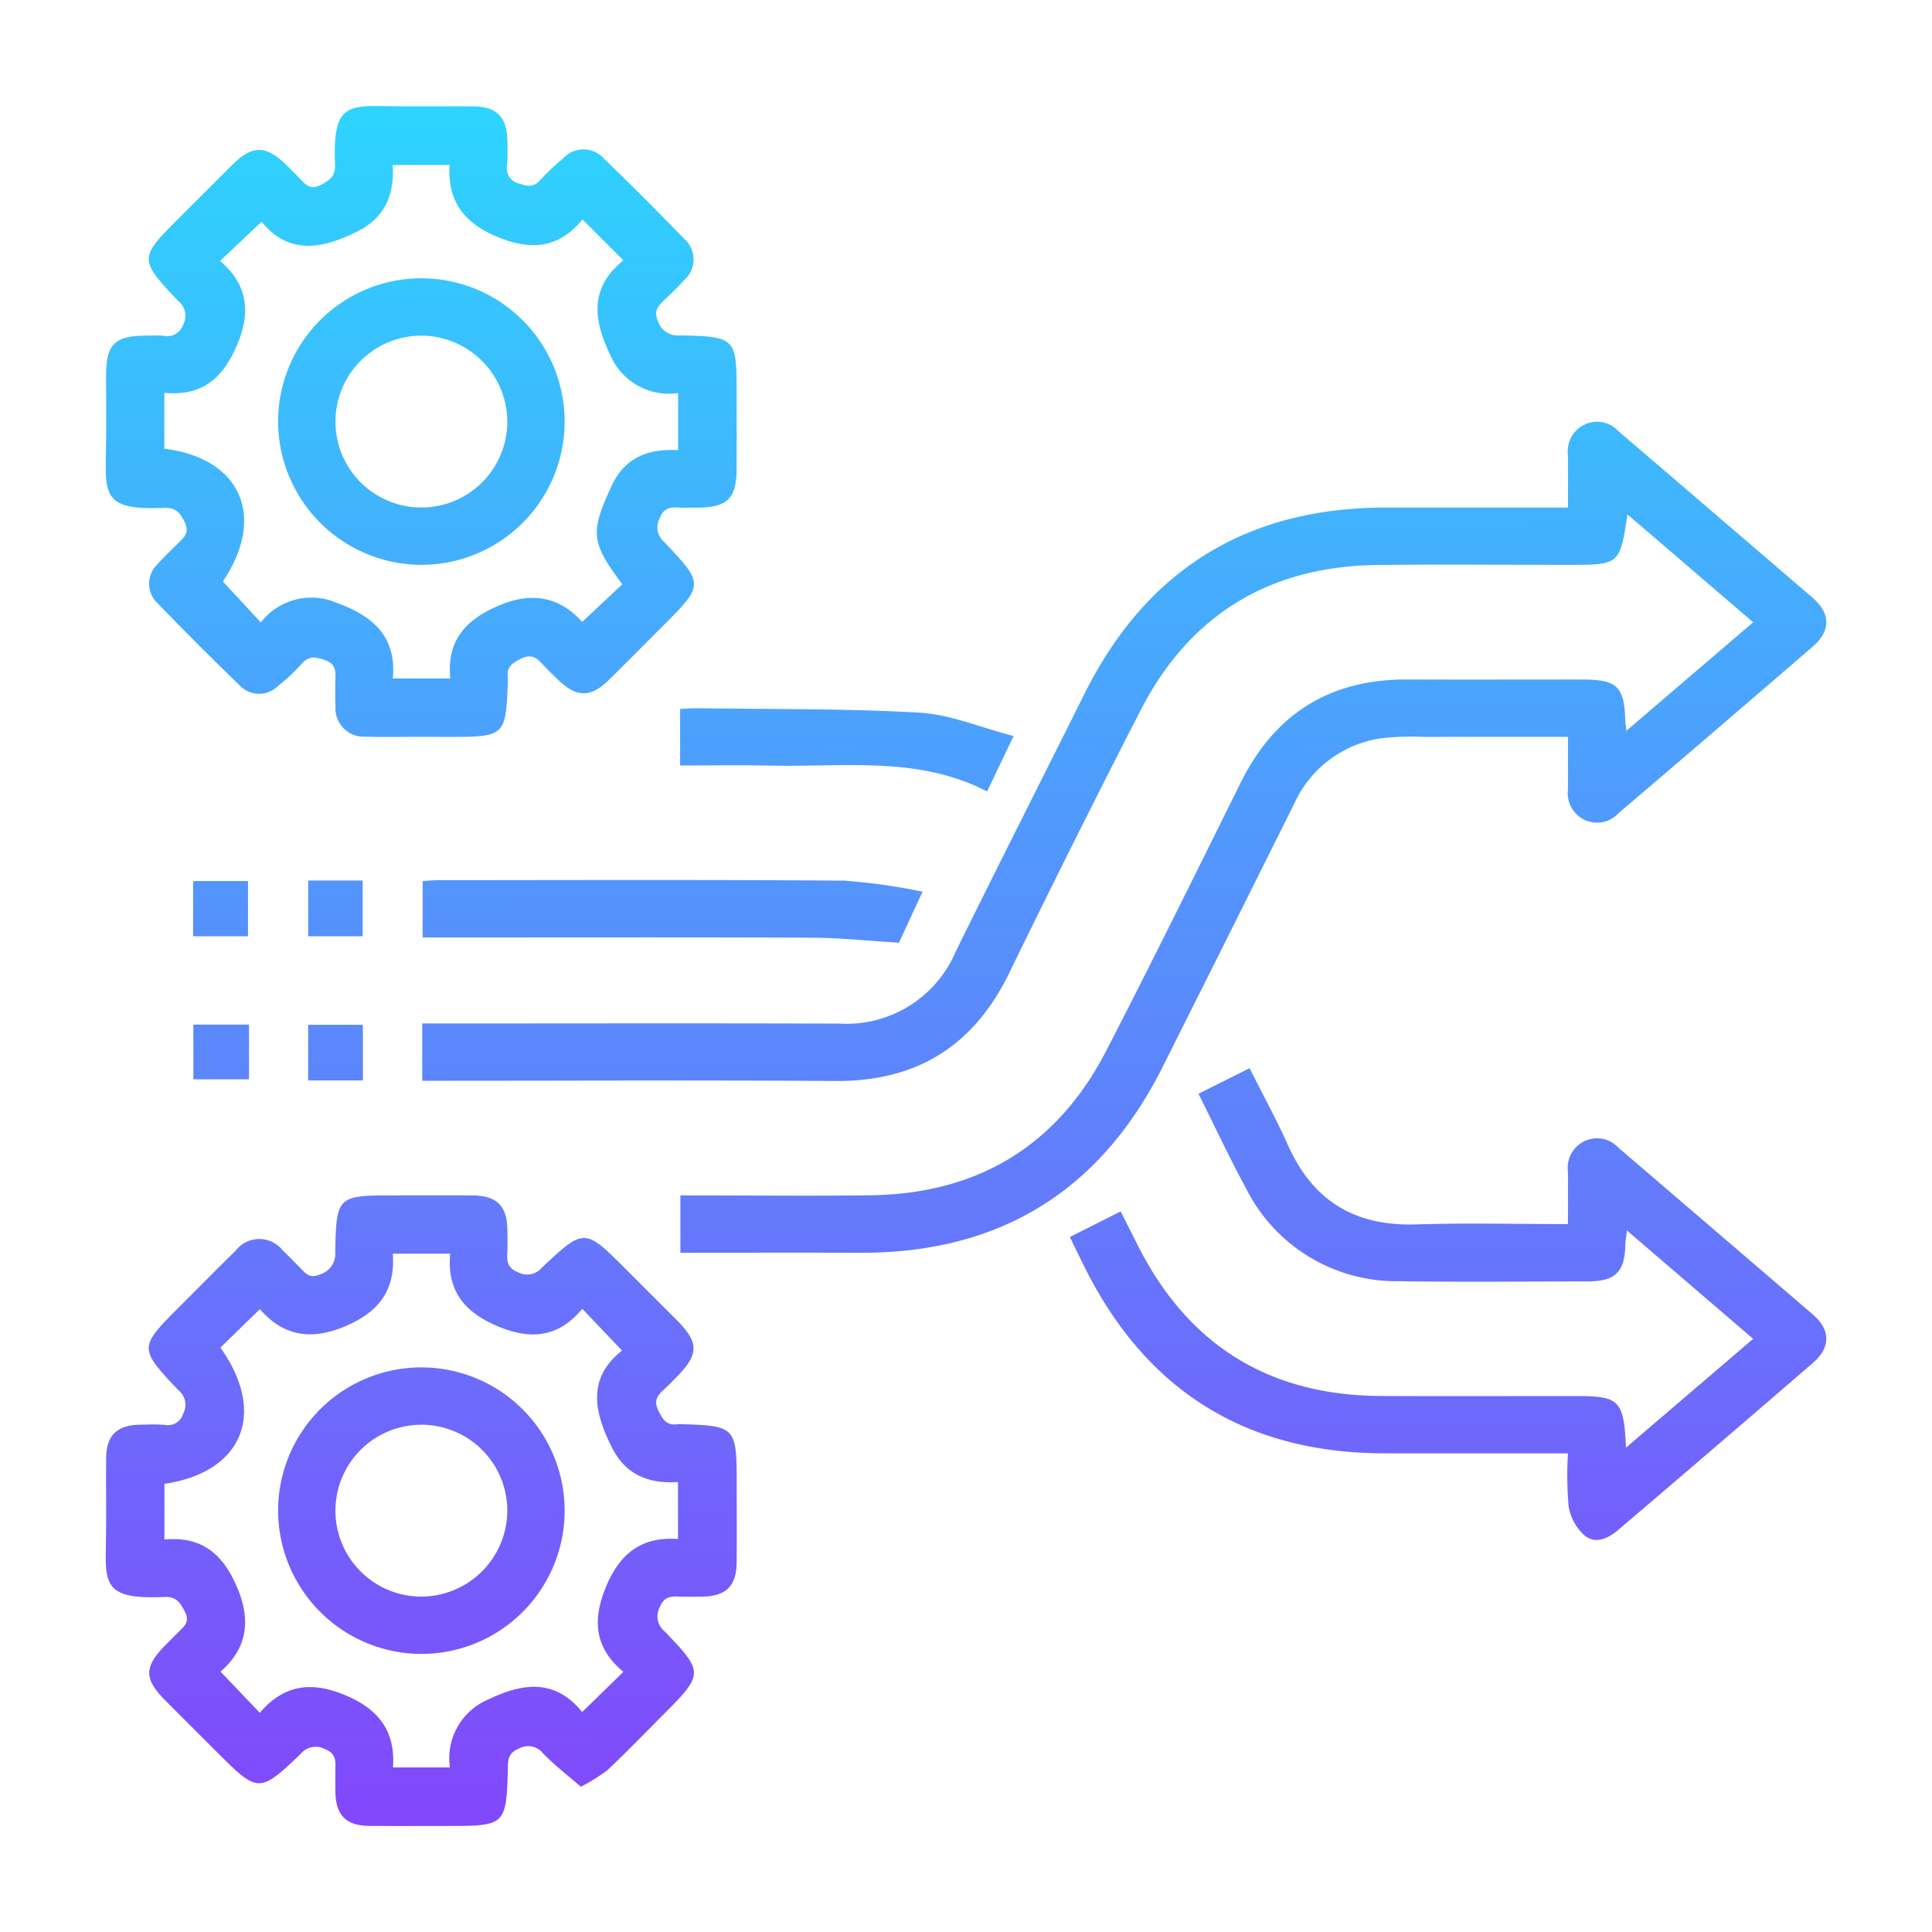 <svg id="a243a968-2a6e-40ec-8f36-199fd7539b17" data-name="Layer 1" xmlns="http://www.w3.org/2000/svg" xmlns:xlink="http://www.w3.org/1999/xlink" viewBox="0 0 150 150"><defs><style>.b64996c2-2c2a-4ca4-9f4e-58d4540d607f{fill:url(#bd84620c-3409-4b9e-abc6-4ff54b22b030);}.a68af10d-f66c-4e24-8405-a0ec4d953bef{fill:url(#e610d27d-c2d6-4525-9e78-874e16130c0d);}.e43fe993-65c2-464e-a24c-6d75f98c0334{fill:url(#e4950ac3-6eab-4dd6-ad5d-b0b22ad232bb);}.eec6963a-f543-495e-ad94-4965166c8249{fill:url(#fcbe12e8-4545-4655-90dd-9a22eb8768b5);}.bfa133ae-f160-496c-9bb7-74c0d21d4b4d{fill:url(#bfeaf9c0-aaee-40a9-8436-88a5d45a7d7b);}.b5cf356c-4f57-4868-bcfc-a43728fabdef{fill:url(#a14dd258-348a-494e-89af-c26733b86268);}.ff93d9e2-532e-466a-9903-e93732d45e5d{fill:url(#ed6cb7b1-58bd-4441-b40d-76878b713b5c);}.b6c4940b-71b2-4840-85f6-554edbfe9184{fill:url(#a83de47a-e3f4-42f0-8746-640ea54cf86a);}.ad056301-c1ba-4432-9dd3-54bd4b275571{fill:url(#f47a0a82-0faa-43c5-9cbb-c053a16c791c);}.b171a69a-e116-4c88-a661-39daa009d67a{fill:url(#f1dea765-b115-452c-950a-a9a8777efc48);}.ff8a0a39-6909-4611-ae19-cef262b0bfa0{fill:url(#b591fa14-c785-4d6a-b390-627c52852bf7);}.bd1275ad-6d14-46d0-8a39-bf50fcb329f8{fill:url(#a2c902b5-c9ec-41b2-b4c1-a235294e1d11);}</style><linearGradient id="bd84620c-3409-4b9e-abc6-4ff54b22b030" x1="87.08" y1="0.723" x2="87.538" y2="144.723" gradientUnits="userSpaceOnUse"><stop offset="0" stop-color="#28dcfe"/><stop offset="1" stop-color="#8444fb"/></linearGradient><linearGradient id="e610d27d-c2d6-4525-9e78-874e16130c0d" x1="32.329" y1="0.897" x2="32.788" y2="144.897" xlink:href="#bd84620c-3409-4b9e-abc6-4ff54b22b030"/><linearGradient id="e4950ac3-6eab-4dd6-ad5d-b0b22ad232bb" x1="32.599" y1="0.897" x2="33.058" y2="144.897" xlink:href="#bd84620c-3409-4b9e-abc6-4ff54b22b030"/><linearGradient id="fcbe12e8-4545-4655-90dd-9a22eb8768b5" x1="112.11" y1="0.643" x2="112.569" y2="144.643" xlink:href="#bd84620c-3409-4b9e-abc6-4ff54b22b030"/><linearGradient id="bfeaf9c0-aaee-40a9-8436-88a5d45a7d7b" x1="51.998" y1="0.835" x2="52.456" y2="144.835" xlink:href="#bd84620c-3409-4b9e-abc6-4ff54b22b030"/><linearGradient id="a14dd258-348a-494e-89af-c26733b86268" x1="65.566" y1="0.792" x2="66.024" y2="144.792" xlink:href="#bd84620c-3409-4b9e-abc6-4ff54b22b030"/><linearGradient id="ed6cb7b1-58bd-4441-b40d-76878b713b5c" x1="16.903" y1="0.947" x2="17.361" y2="144.947" xlink:href="#bd84620c-3409-4b9e-abc6-4ff54b22b030"/><linearGradient id="a83de47a-e3f4-42f0-8746-640ea54cf86a" x1="25.822" y1="0.918" x2="26.281" y2="144.918" xlink:href="#bd84620c-3409-4b9e-abc6-4ff54b22b030"/><linearGradient id="f47a0a82-0faa-43c5-9cbb-c053a16c791c" x1="16.916" y1="0.947" x2="17.375" y2="144.947" xlink:href="#bd84620c-3409-4b9e-abc6-4ff54b22b030"/><linearGradient id="f1dea765-b115-452c-950a-a9a8777efc48" x1="25.793" y1="0.918" x2="26.252" y2="144.918" xlink:href="#bd84620c-3409-4b9e-abc6-4ff54b22b030"/><linearGradient id="b591fa14-c785-4d6a-b390-627c52852bf7" x1="32.344" y1="0.897" x2="32.803" y2="144.897" xlink:href="#bd84620c-3409-4b9e-abc6-4ff54b22b030"/><linearGradient id="a2c902b5-c9ec-41b2-b4c1-a235294e1d11" x1="32.613" y1="0.897" x2="33.072" y2="144.897" xlink:href="#bd84620c-3409-4b9e-abc6-4ff54b22b030"/></defs><path class="b64996c2-2c2a-4ca4-9f4e-58d4540d607f" d="M32.784,83.911V79.461h1.56c10.292,0,20.584-.025,30.876.012a9.203,9.203,0,0,0,8.975-5.575c3.29-6.687,6.663-13.333,9.988-20.004Q91.396,39.42,107.561,39.407c4.672-.001,9.345-0,14.175-0,0-1.437.016-2.767-.005-4.095a2.298,2.298,0,0,1,1.347-2.371,2.24,2.24,0,0,1,2.556.518q7.55,6.469,15.093,12.946c1.407,1.214,1.422,2.581.028,3.785q-7.525,6.498-15.093,12.946a2.262,2.262,0,0,1-2.551.556,2.285,2.285,0,0,1-1.38-2.351c.018-1.332.004-2.665.004-4.131-3.781,0-7.431-.006-11.08.003a22.476,22.476,0,0,0-3.331.095,8.792,8.792,0,0,0-6.841,5.089Q95.408,72.591,90.299,82.77,83.039,97.322,66.783,97.265c-4.626-.016-9.253-.003-13.958-.003V92.812l1.42,0c4.451,0,8.902.05,13.352-.011,8.297-.113,14.471-3.823,18.282-11.205,3.567-6.91,7.001-13.888,10.459-20.854,2.656-5.349,6.935-8.007,12.904-7.987,4.543.016,9.087.002,13.63.003,2.685.001,3.239.541,3.318,3.223.005.171.036.342.081.758l9.845-8.426c-3.285-2.819-6.487-5.566-9.759-8.374-.608,3.917-.608,3.917-4.564,3.917-4.961,0-9.922-.051-14.882.012-8.354.106-14.545,3.854-18.365,11.298q-5.2,10.132-10.188,20.372c-2.765,5.682-7.186,8.435-13.513,8.391-10.152-.072-20.306-.019-30.459-.019Z"/><path class="a68af10d-f66c-4e24-8405-a0ec4d953bef" d="M45.099,138.722c-1.04-.904-2.049-1.673-2.92-2.574a1.462,1.462,0,0,0-1.907-.377c-.892.361-.827.976-.845,1.667-.113,4.209-.238,4.328-4.469,4.328-2.085,0-4.171.014-6.256-.004-1.83-.016-2.625-.811-2.661-2.617-.012-.602-.01-1.205-0-1.807.011-.652.052-1.19-.792-1.529a1.527,1.527,0,0,0-1.922.379c-3.181,3.038-3.298,3.02-6.422-.093q-2.019-2.012-4.03-4.03c-1.729-1.736-1.717-2.644.046-4.418.294-.296.591-.589.884-.886.442-.449.977-.784.552-1.625-.369-.728-.688-1.192-1.61-1.15-4.871.219-4.566-1.081-4.515-4.687.029-2.038-.013-4.078.011-6.116.021-1.73.835-2.526,2.569-2.567.648-.015,1.3-.039,1.946.006a1.244,1.244,0,0,0,1.472-.883,1.443,1.443,0,0,0-.377-1.8c-3.097-3.276-3.082-3.323.117-6.521,1.442-1.441,2.87-2.897,4.33-4.32a2.305,2.305,0,0,1,3.645-.018c.441.409.855.849,1.281,1.275.444.443.765.97,1.615.589a1.666,1.666,0,0,0,1.187-1.734c.078-4.336.178-4.4,4.51-4.4,2.039,0,4.078-.01,6.117.003,1.919.013,2.707.794,2.737,2.682.01.602.03,1.206-.006,1.807-.042.702.061,1.18.86,1.485a1.469,1.469,0,0,0,1.807-.35c3.315-3.115,3.336-3.099,6.523.088q1.966,1.966,3.932,3.932c1.794,1.799,1.784,2.683-.043,4.519-.294.296-.577.604-.887.882-.506.452-.852.859-.473,1.642.338.698.649,1.211,1.512,1.072a1.529,1.529,0,0,1,.278.004c4.182.11,4.304.236,4.303,4.49,0,2.085.015,4.17-.005,6.255-.018,1.812-.826,2.605-2.642,2.64-.602.012-1.205.017-1.807-.002-.668-.021-1.178-.01-1.517.813a1.509,1.509,0,0,0,.403,1.914c3.021,3.141,3.002,3.304-.117,6.424-1.441,1.442-2.854,2.915-4.339,4.31A13.716,13.716,0,0,1,45.099,138.722ZM30.496,97.337c.222,2.898-1.16,4.578-3.75,5.657-2.614,1.089-4.758.733-6.57-1.354l-3.063,2.99c3.621,5.081,1.732,9.673-4.345,10.576v4.322c2.952-.272,4.572,1.175,5.659,3.756,1.104,2.622.704,4.747-1.304,6.501l3.048,3.196c1.869-2.199,4.022-2.459,6.631-1.369,2.597,1.085,3.916,2.806,3.71,5.612h4.421a4.944,4.944,0,0,1,2.934-5.256c2.721-1.322,5.225-1.644,7.335.953l3.197-3.119c-2.248-1.873-2.423-4.025-1.339-6.632,1.086-2.614,2.824-3.886,5.579-3.682v-4.424c-2.34.155-4.089-.605-5.138-2.694-1.375-2.737-1.933-5.373.796-7.511l-3.089-3.244c-1.776,2.147-3.859,2.442-6.38,1.43-2.629-1.056-4.154-2.695-3.878-5.707Z"/><path class="e43fe993-65c2-464e-a24c-6d75f98c0334" d="M32.702,57.207c-1.437-.002-2.874.032-4.309-.011a2.21,2.21,0,0,1-2.346-2.362c-.03-.694-.025-1.39-.003-2.085.022-.674.015-1.209-.827-1.504-.742-.26-1.25-.335-1.812.313a14.869,14.869,0,0,1-1.826,1.706,2.081,2.081,0,0,1-3.013-.091q-3.197-3.092-6.29-6.291a2.096,2.096,0,0,1-.009-3.116c.485-.558,1.03-1.066,1.561-1.583.467-.455.898-.82.516-1.634-.359-.765-.734-1.16-1.631-1.121C7.99,39.638,8.163,38.418,8.228,34.849c.035-1.899.004-3.799.007-5.699.004-2.436.674-3.09,3.16-3.094.417-.001.836-.023,1.251.005a1.321,1.321,0,0,0,1.598-.906,1.454,1.454,0,0,0-.416-1.794c-3.068-3.262-3.055-3.307.161-6.521q2.016-2.014,4.032-4.028c1.58-1.569,2.627-1.56,4.242.026.331.325.655.655.981.985.447.451.785.97,1.623.551.734-.367,1.182-.696,1.145-1.613-.198-4.821,1.018-4.565,4.693-4.511,2.039.03,4.078-.013,6.117.012,1.728.02,2.525.838,2.565,2.572a19.25,19.25,0,0,1-.007,1.945,1.207,1.207,0,0,0,.893,1.462c.689.247,1.17.32,1.698-.288a16.215,16.215,0,0,1,1.718-1.619,2.133,2.133,0,0,1,3.222.001q3.148,3.042,6.192,6.192a2.13,2.13,0,0,1,.015,3.219c-.459.52-.965,1.001-1.467,1.481-.507.486-.955.866-.551,1.751a1.592,1.592,0,0,0,1.681,1.059c4.351.099,4.412.182,4.412,4.506,0,1.946.004,3.892-.001,5.838-.006,2.336-.71,3.022-3.093,3.029-.463.001-.928.022-1.39-.005-.689-.041-1.191.031-1.493.846a1.464,1.464,0,0,0,.332,1.807c3.127,3.285,3.109,3.351-.061,6.522-1.409,1.409-2.808,2.828-4.229,4.224-1.404,1.379-2.509,1.359-3.938-.039-.398-.389-.808-.766-1.181-1.177-.459-.506-.864-.837-1.645-.466-.707.337-1.199.661-1.064,1.516a.744.744,0,0,1-.002.139c-.146,4.402-.182,4.436-4.643,4.436Q33.745,57.209,32.702,57.207ZM52.648,34.954v-4.436A4.942,4.942,0,0,1,47.397,27.594c-1.314-2.717-1.678-5.22,1.004-7.379L45.224,17.039c-1.854,2.256-4.011,2.432-6.618,1.349-2.611-1.084-3.887-2.824-3.698-5.579H30.493c.14,2.336-.624,4.08-2.705,5.138-2.747,1.397-5.376,1.867-7.478-.735l-3.223,3.044c2.018,1.732,2.411,3.751,1.431,6.245-1.051,2.674-2.662,4.297-5.759,3.998v4.336c6.013.75,7.902,5.359,4.542,10.304l2.948,3.188A4.959,4.959,0,0,1,26.118,46.795c2.807,1.023,4.686,2.591,4.378,5.882h4.464c-.286-2.961,1.195-4.56,3.76-5.656,2.624-1.121,4.739-.663,6.483,1.265L48.316,45.363c-2.43-3.242-2.506-4.003-.854-7.598C48.47,35.571,50.263,34.806,52.648,34.954Z"/><path class="eec6963a-f543-495e-ad94-4965166c8249" d="M121.736,112.839c-4.911,0-9.591.009-14.272-.002Q91.471,112.801,84.274,98.514c-.394-.781-.77-1.57-1.213-2.473l3.946-1.987c.487.964.919,1.821,1.351,2.676q5.863,11.586,18.849,11.655c5.052.025,10.104.005,15.155.005,3.372,0,3.707.319,3.882,4.004l9.872-8.448-9.804-8.415c-.054.496-.115.826-.123,1.157-.051,2.074-.785,2.796-2.907,2.799-4.866.006-9.734.062-14.599-.015a13.062,13.062,0,0,1-11.959-7.244c-1.28-2.352-2.412-4.784-3.676-7.311l3.969-1.984c1.04,2.073,2.1,4.014,3.004,6.025,1.936,4.305,5.209,6.256,9.919,6.105,3.878-.124,7.763-.025,11.795-.025,0-1.446.016-2.776-.005-4.106a2.292,2.292,0,0,1,1.356-2.364,2.246,2.246,0,0,1,2.554.527q7.547,6.467,15.088,12.942c1.407,1.214,1.419,2.578.023,3.783q-7.523,6.496-15.088,12.942c-.797.683-1.78,1.156-2.637.451a3.9,3.9,0,0,1-1.237-2.249A27.828,27.828,0,0,1,121.736,112.839Z"/><path class="bfa133ae-f160-496c-9bb7-74c0d21d4b4d" d="M71.627,69.23l-1.834,3.96c-2.38-.143-4.569-.378-6.759-.387-9.535-.042-19.071-.018-28.607-.018H32.815V68.409c.397-.025.798-.071,1.199-.071,10.508-.004,21.016-.046,31.523.036A46.8,46.8,0,0,1,71.627,69.23Z"/><path class="b5cf356c-4f57-4868-bcfc-a43728fabdef" d="M52.804,59.434V55.045c.503-.022.952-.064,1.4-.058,5.733.084,11.476.011,17.195.343,2.376.138,4.703,1.144,7.295,1.818l-2.055,4.297c-5.389-2.779-11.148-1.872-16.791-2.002C57.542,59.389,55.234,59.434,52.804,59.434Z"/><path class="ff93d9e2-532e-466a-9903-e93732d45e5d" d="M14.993,68.404h4.263v4.287H14.993Z"/><path class="b6c4940b-71b2-4840-85f6-554edbfe9184" d="M23.929,68.364h4.229v4.327H23.929Z"/><path class="ad056301-c1ba-4432-9dd3-54bd4b275571" d="M19.334,79.55v4.247H15.012V79.55Z"/><path class="b171a69a-e116-4c88-a661-39daa009d67a" d="M28.175,83.883h-4.248V79.562h4.248Z"/><path class="ff8a0a39-6909-4611-ae19-cef262b0bfa0" d="M21.592,117.231A11.123,11.123,0,1,1,32.693,128.411,11.151,11.151,0,0,1,21.592,117.231Zm17.795.053a6.672,6.672,0,1,0-6.739,6.676A6.696,6.696,0,0,0,39.386,117.285Z"/><path class="bd1275ad-6d14-46d0-8a39-bf50fcb329f8" d="M21.592,32.665A11.123,11.123,0,1,1,32.684,43.853,11.151,11.151,0,0,1,21.592,32.665ZM32.751,26.06a6.671,6.671,0,1,0,6.635,6.776A6.701,6.701,0,0,0,32.751,26.06Z"/></svg>